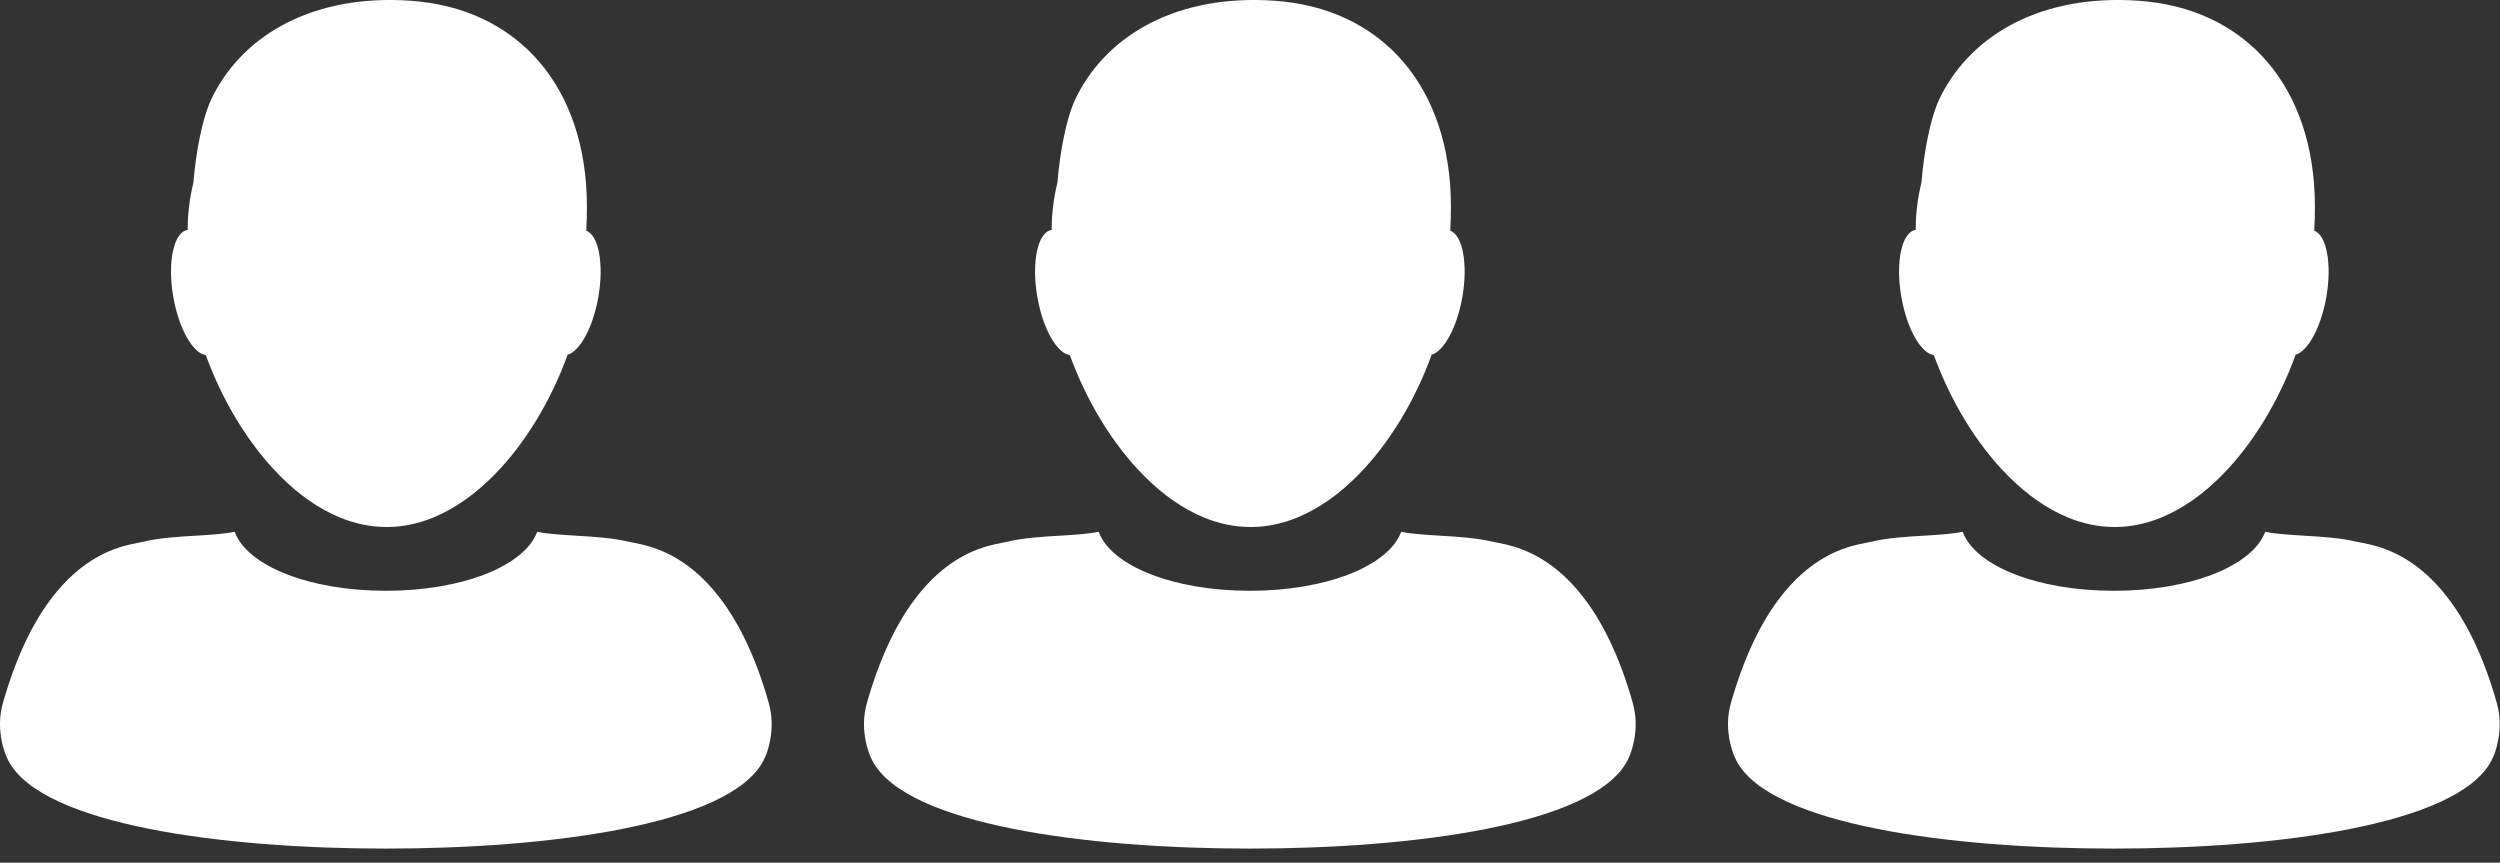 <?xml version="1.0" encoding="UTF-8"?>
<svg width="142px" height="49px" viewBox="0 0 142 49" version="1.1" xmlns="http://www.w3.org/2000/svg" xmlns:xlink="http://www.w3.org/1999/xlink">
    <rect x="0" y="0" width="142" height="49" fill="#333333" stroke="none"/>
    <!-- Generator: Sketch 53 (72520) - https://sketchapp.com -->
    <title>icon / group2</title>
    <desc>Created with Sketch.</desc>
    <g id="Page" stroke="none" stroke-width="1" fill="none" fill-rule="evenodd">
        <g id="Insurance-Basics-&gt;-full-article-Finding-Treatment-for-Opioid-Use-Disorder" transform="translate(-290, -5311)" fill="#FFFFFF" fill-rule="nonzero">
            <g id="icon-/-group2" transform="translate(290, 5311)">
                <path d="M60.767,20.172 C61.701,22.74 63.181,25.237 65.011,27.056 C66.044,28.094 67.192,28.909 68.413,29.407 C69.254,29.745 70.133,29.935 71.039,29.935 C71.938,29.935 72.815,29.747 73.657,29.407 C74.924,28.893 76.111,28.034 77.172,26.952 C78.958,25.133 80.405,22.674 81.317,20.151 C82.023,19.938 82.762,18.591 83.063,16.867 C83.388,14.998 83.082,13.368 82.374,13.099 C82.4,12.641 82.415,12.179 82.413,11.708 C82.397,4.933 78.505,0.459 72.375,0.04 C67.03,-0.327 63.001,1.843 61.168,5.447 C60.549,6.659 60.199,8.713 60.062,10.363 C59.855,11.22 59.735,12.114 59.735,13.038 L59.757,13.038 C59.757,13.047 59.757,13.054 59.756,13.06 C59.74,13.06 59.73,13.062 59.716,13.063 C58.935,13.202 58.579,14.907 58.921,16.869 C59.235,18.672 60.028,20.065 60.767,20.172 Z" id="Path"></path>
                <path d="M92.743,39.931 C91.97,37.2 90.997,35.322 89.99,33.997 C88.039,31.423 85.985,31.009 85.111,30.838 C85.003,30.817 84.914,30.801 84.841,30.783 C83.866,30.549 82.746,30.482 81.758,30.424 C80.963,30.375 80.206,30.332 79.588,30.206 C78.87,32.146 75.342,33.557 70.994,33.557 C66.647,33.557 63.121,32.146 62.403,30.206 C61.781,30.332 61.022,30.377 60.23,30.425 C59.243,30.482 58.124,30.549 57.148,30.783 C57.074,30.799 56.984,30.817 56.878,30.838 C56.053,31.002 54.177,31.368 52.327,33.574 C51.21,34.904 50.102,36.899 49.241,39.926 C49.026,40.68 49.026,41.475 49.2,42.217 C49.279,42.554 49.384,42.888 49.544,43.194 C51.451,46.885 61.863,48.2 70.966,48.2 L71.016,48.2 C80.122,48.2 90.528,46.885 92.442,43.194 C92.626,42.839 92.738,42.451 92.817,42.051 C92.951,41.362 92.94,40.634 92.743,39.931 Z" id="Path"></path>
                <path d="M109.843,20.172 C110.777,22.74 112.257,25.237 114.087,27.056 C115.12,28.094 116.268,28.909 117.489,29.407 C118.33,29.745 119.209,29.935 120.113,29.935 C121.012,29.935 121.891,29.747 122.732,29.407 C123.999,28.893 125.185,28.034 126.248,26.952 C128.033,25.133 129.479,22.674 130.391,20.151 C131.098,19.938 131.836,18.591 132.137,16.867 C132.462,14.998 132.156,13.368 131.448,13.099 C131.475,12.641 131.491,12.179 131.487,11.708 C131.472,4.933 127.581,0.459 121.449,0.04 C116.104,-0.327 112.077,1.843 110.242,5.447 C109.623,6.659 109.275,8.713 109.138,10.363 C108.931,11.22 108.811,12.114 108.811,13.038 L108.833,13.038 C108.833,13.047 108.832,13.054 108.83,13.06 C108.814,13.06 108.805,13.062 108.791,13.063 C108.011,13.202 107.653,14.907 107.997,16.869 C108.311,18.672 109.106,20.065 109.843,20.172 Z" id="Path"></path>
                <path d="M141.819,39.931 C141.046,37.2 140.073,35.322 139.066,33.997 C137.115,31.423 135.061,31.009 134.185,30.838 C134.079,30.817 133.99,30.801 133.917,30.783 C132.942,30.549 131.822,30.482 130.834,30.424 C130.039,30.375 129.282,30.332 128.664,30.206 C127.944,32.146 124.418,33.557 120.07,33.557 C115.722,33.557 112.197,32.146 111.48,30.206 C110.859,30.332 110.1,30.377 109.308,30.425 C108.319,30.482 107.2,30.549 106.225,30.783 C106.151,30.799 106.061,30.817 105.954,30.838 C105.13,31.002 103.253,31.368 101.401,33.574 C100.286,34.904 99.178,36.899 98.317,39.926 C98.102,40.68 98.102,41.475 98.277,42.217 C98.358,42.554 98.462,42.888 98.621,43.194 C100.53,46.885 110.941,48.2 120.045,48.2 L120.096,48.2 C129.2,48.2 139.606,46.885 141.519,43.194 C141.704,42.839 141.816,42.451 141.895,42.051 C142.027,41.362 142.016,40.634 141.819,39.931 Z" id="Path"></path>
                <path d="M11.691,20.172 C12.623,22.74 14.105,25.237 15.933,27.056 C16.966,28.094 18.115,28.909 19.337,29.407 C20.178,29.745 21.057,29.935 21.963,29.935 C22.862,29.935 23.741,29.747 24.581,29.407 C25.848,28.893 27.033,28.034 28.096,26.952 C29.882,25.133 31.327,22.674 32.241,20.151 C32.947,19.938 33.686,18.591 33.987,16.867 C34.312,14.998 34.006,13.368 33.298,13.099 C33.324,12.641 33.34,12.179 33.337,11.708 C33.321,4.933 29.431,0.459 23.299,0.04 C17.952,-0.327 13.925,1.843 12.092,5.447 C11.473,6.659 11.123,8.713 10.986,10.363 C10.779,11.22 10.659,12.114 10.659,13.038 L10.68,13.038 C10.68,13.047 10.68,13.054 10.678,13.06 C10.662,13.06 10.653,13.062 10.639,13.063 C9.858,13.202 9.501,14.907 9.843,16.869 C10.159,18.672 10.953,20.065 11.691,20.172 Z" id="Path"></path>
                <path d="M43.667,39.931 C42.894,37.2 41.919,35.322 40.914,33.997 C38.963,31.423 36.909,31.009 36.035,30.838 C35.927,30.817 35.838,30.801 35.767,30.783 C34.792,30.549 33.67,30.482 32.684,30.424 C31.889,30.375 31.13,30.332 30.513,30.206 C29.794,32.146 26.266,33.557 21.92,33.557 C17.572,33.557 14.046,32.146 13.328,30.206 C12.707,30.332 11.948,30.377 11.156,30.425 C10.168,30.482 9.05,30.549 8.073,30.783 C8.001,30.799 7.909,30.817 7.804,30.838 C6.979,31.002 5.101,31.368 3.251,33.574 C2.135,34.904 1.028,36.899 0.166,39.926 C-0.048,40.68 -0.048,41.475 0.125,42.217 C0.204,42.554 0.31,42.888 0.469,43.194 C2.378,46.885 12.789,48.2 21.893,48.2 L21.945,48.2 C31.051,48.2 41.457,46.885 43.369,43.194 C43.555,42.839 43.666,42.451 43.744,42.051 C43.875,41.362 43.864,40.634 43.667,39.931 Z" id="Path"></path>
            </g>
        </g>
    </g>
</svg>